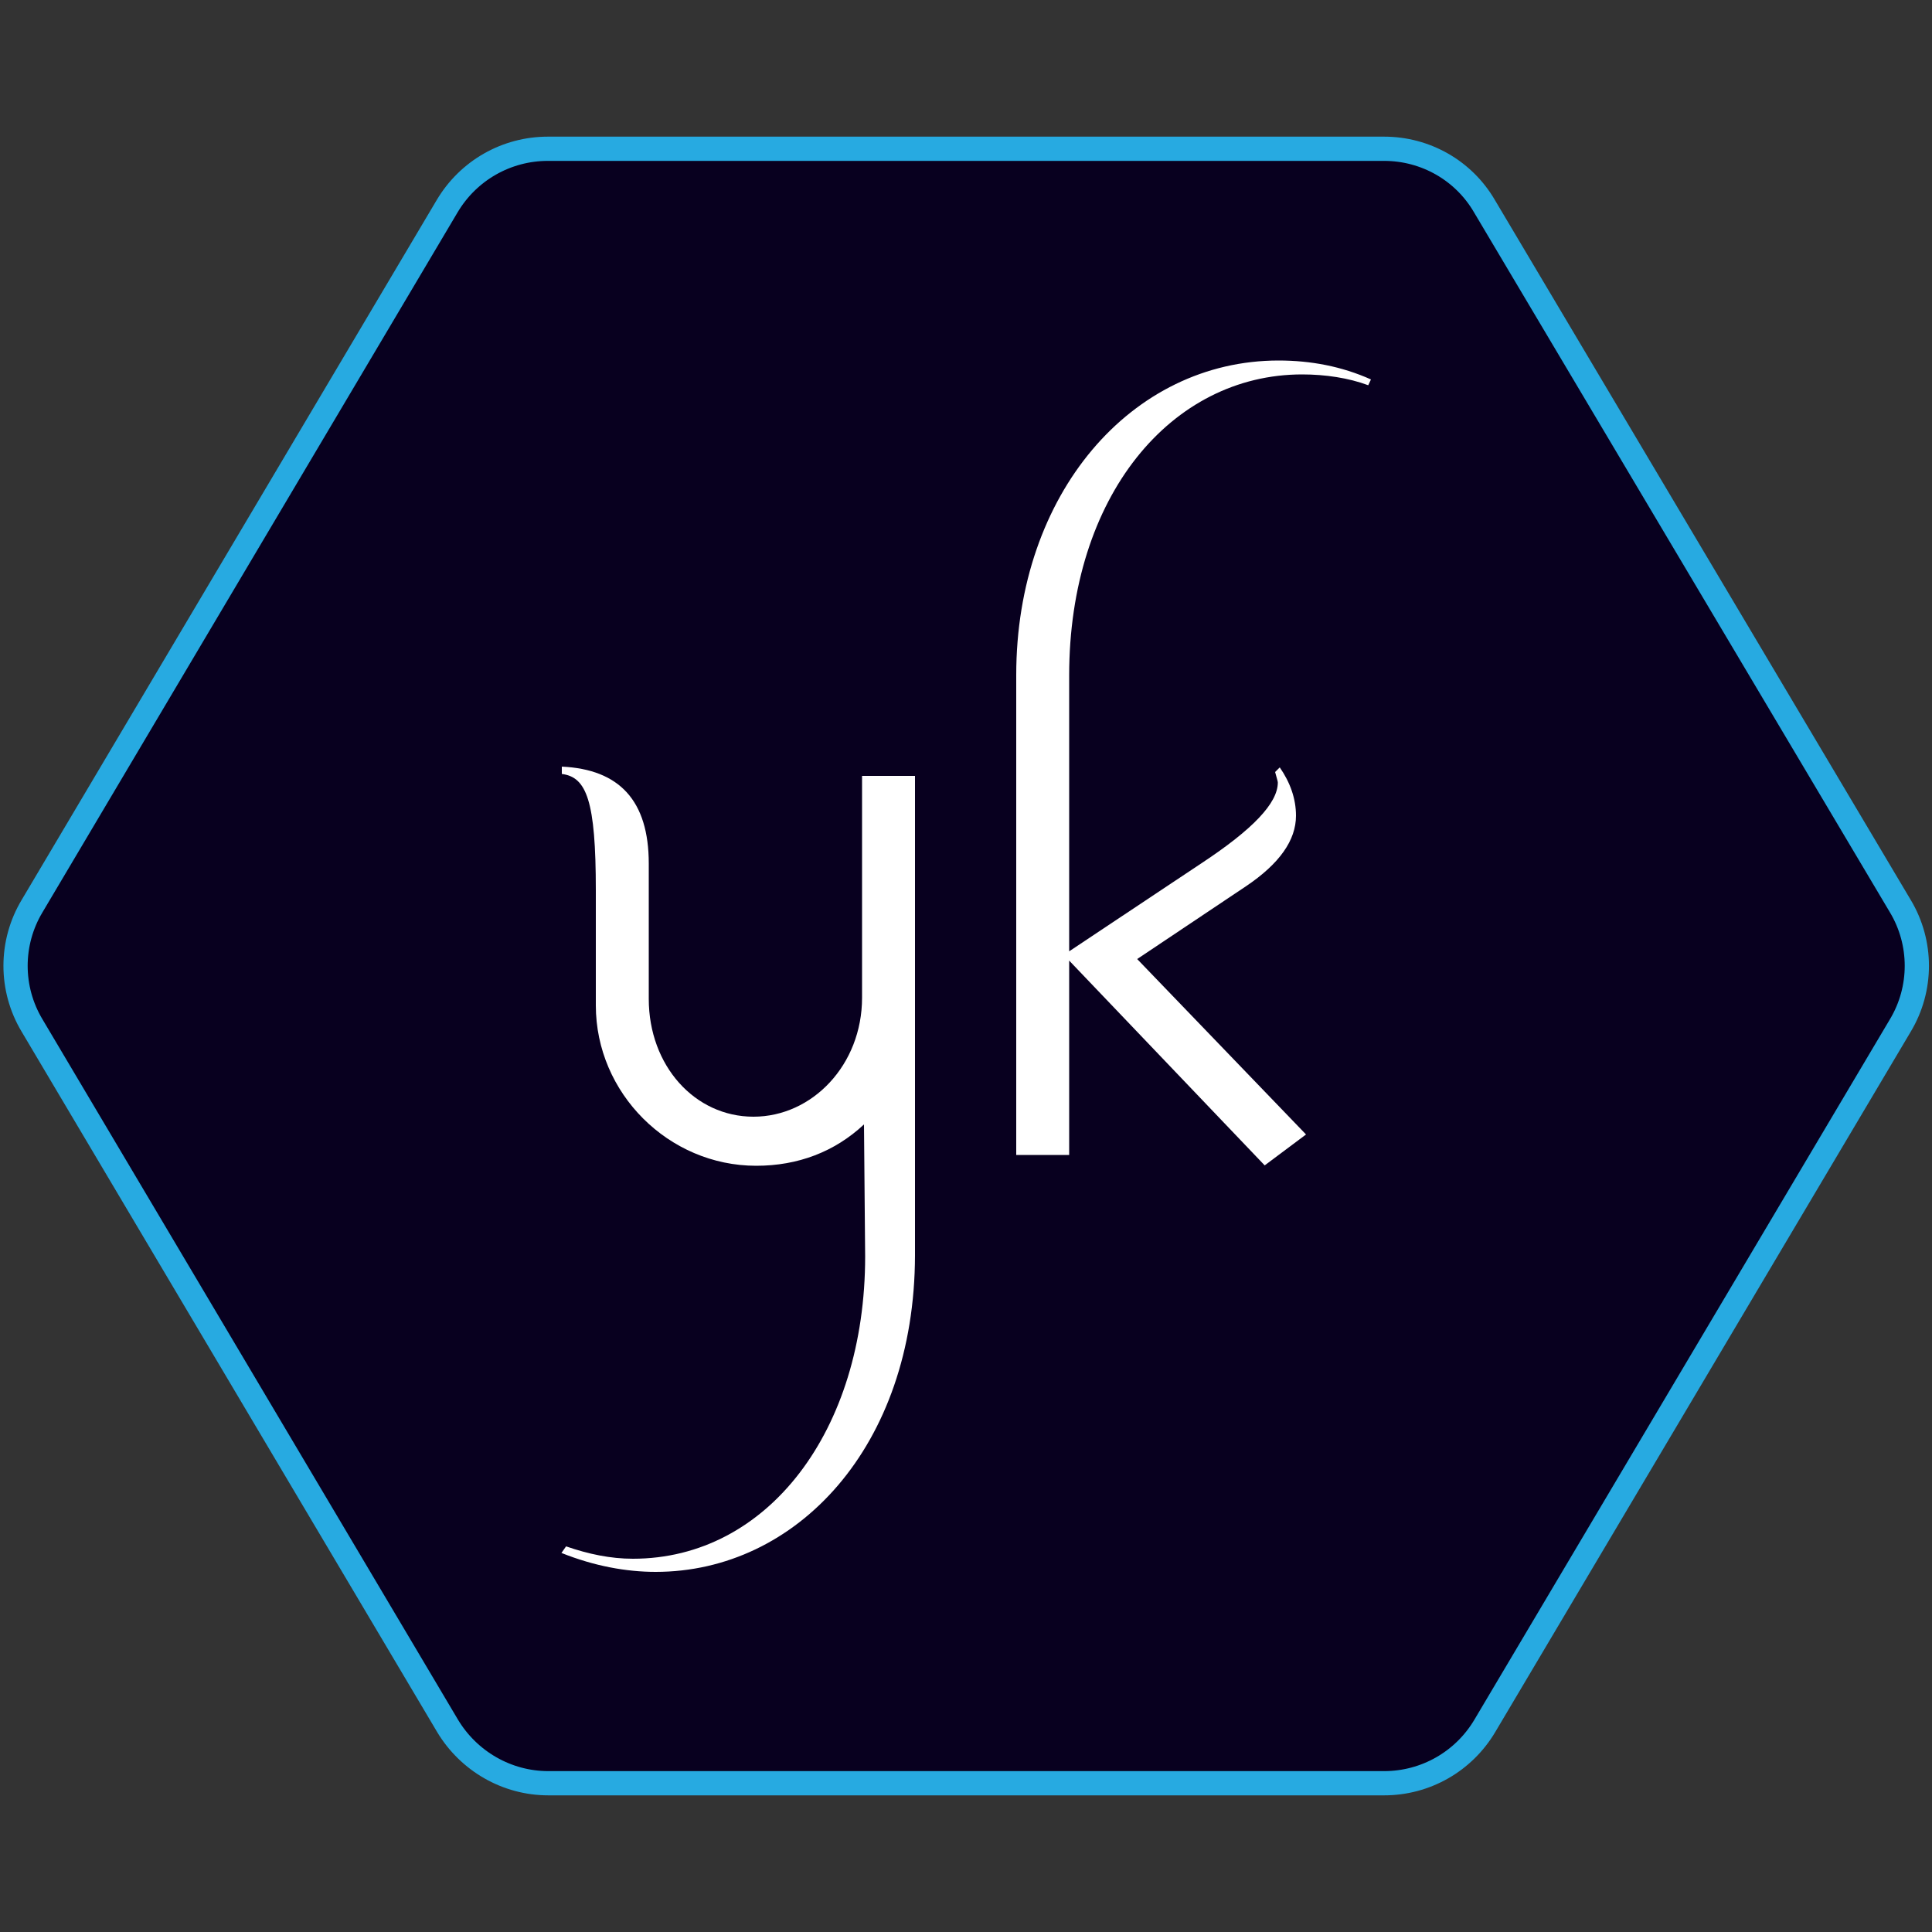 <?xml version="1.0" encoding="utf-8"?>
<!-- Generator: Adobe Illustrator 27.3.1, SVG Export Plug-In . SVG Version: 6.00 Build 0)  -->
<svg version="1.1" id="Layer_1" xmlns="http://www.w3.org/2000/svg" xmlns:xlink="http://www.w3.org/1999/xlink" x="0px" y="0px"
	 viewBox="0 0 500 500" style="enable-background:new 0 0 500 500;" xml:space="preserve">
<rect x="0" y="0" width="500" height="500" fill="#333333" stroke="none"/>
<style type="text/css">
	.st0{fill:#08001F;}
	.st1{fill:#FFFFFF;}
	.st2{fill:none;stroke:#27AAE1;stroke-width:6.272;stroke-linecap:round;stroke-miterlimit:10;}
</style>
<path class="st0" d="M491.8,265.4L384.3,446.6c-5.5,9.3-15.4,14.9-26.1,14.9H141.9c-10.7,0-20.6-5.7-26.1-14.9L8.3,265.4
	c-5.7-9.5-5.7-21.4,0-30.9L115.7,53.4c5.5-9.3,15.4-14.9,26.1-14.9h216.4c10.7,0,20.6,5.6,26,14.9l107.6,181.1
	C497.5,244,497.5,255.9,491.8,265.4z"/>
<g>
	<path class="st1" d="M169.7,406.8c-7.6,0-15.9-1.5-24.4-4.9l1.2-1.7c5.8,2,11.5,3.2,17.3,3.2c34.9,0,60.1-33.2,60.1-78.2l-0.3-34.2
		c-7.6,7.1-17.1,10.7-27.9,10.7c-22.7,0-41.5-18.8-41.5-41.5v-29.8c0-23.2-2.4-29.3-8.8-30.1v-1.9c14.9,0.7,22.5,8.8,22.5,25.1v35
		c0,17.3,11.9,30.5,27.1,30.5s28.1-13.4,28.1-30.8v-57.4h13.7v124.1C236.7,374.4,206.1,406.8,169.7,406.8L169.7,406.8z"/>
	<path class="st1" d="M337,96.9c-33.9,0-60.3,31.5-60.3,77.9v71.4l34.4-22.9c13-8.6,19.6-15.4,19.6-20.8c0-0.3-0.3-1.2-0.7-2.7
		l1.2-1.2c2.7,3.9,4.2,8.1,4.2,12.5c0,6.3-4.2,12.4-13,18.3l-28.1,18.8l43.7,45.4l-10.7,8l-50.6-53v50.3H263V174.7
		c0-46.9,29.8-81.4,67.9-81.4c8.3,0,16.3,1.5,23.9,4.9l-0.7,1.5C349,97.8,343,96.9,337,96.9L337,96.9z"/>
</g>
<path class="st2" d="M491.8,265.4L384.3,446.6c-5.5,9.3-15.4,14.9-26.1,14.9H141.9c-10.7,0-20.6-5.7-26.1-14.9L8.3,265.4
	c-5.7-9.5-5.7-21.4,0-30.9L115.7,53.4c5.5-9.3,15.4-14.9,26.1-14.9h216.4c10.7,0,20.6,5.6,26,14.9l107.6,181.1
	C497.5,244,497.5,255.9,491.8,265.4z"/>
</svg>
